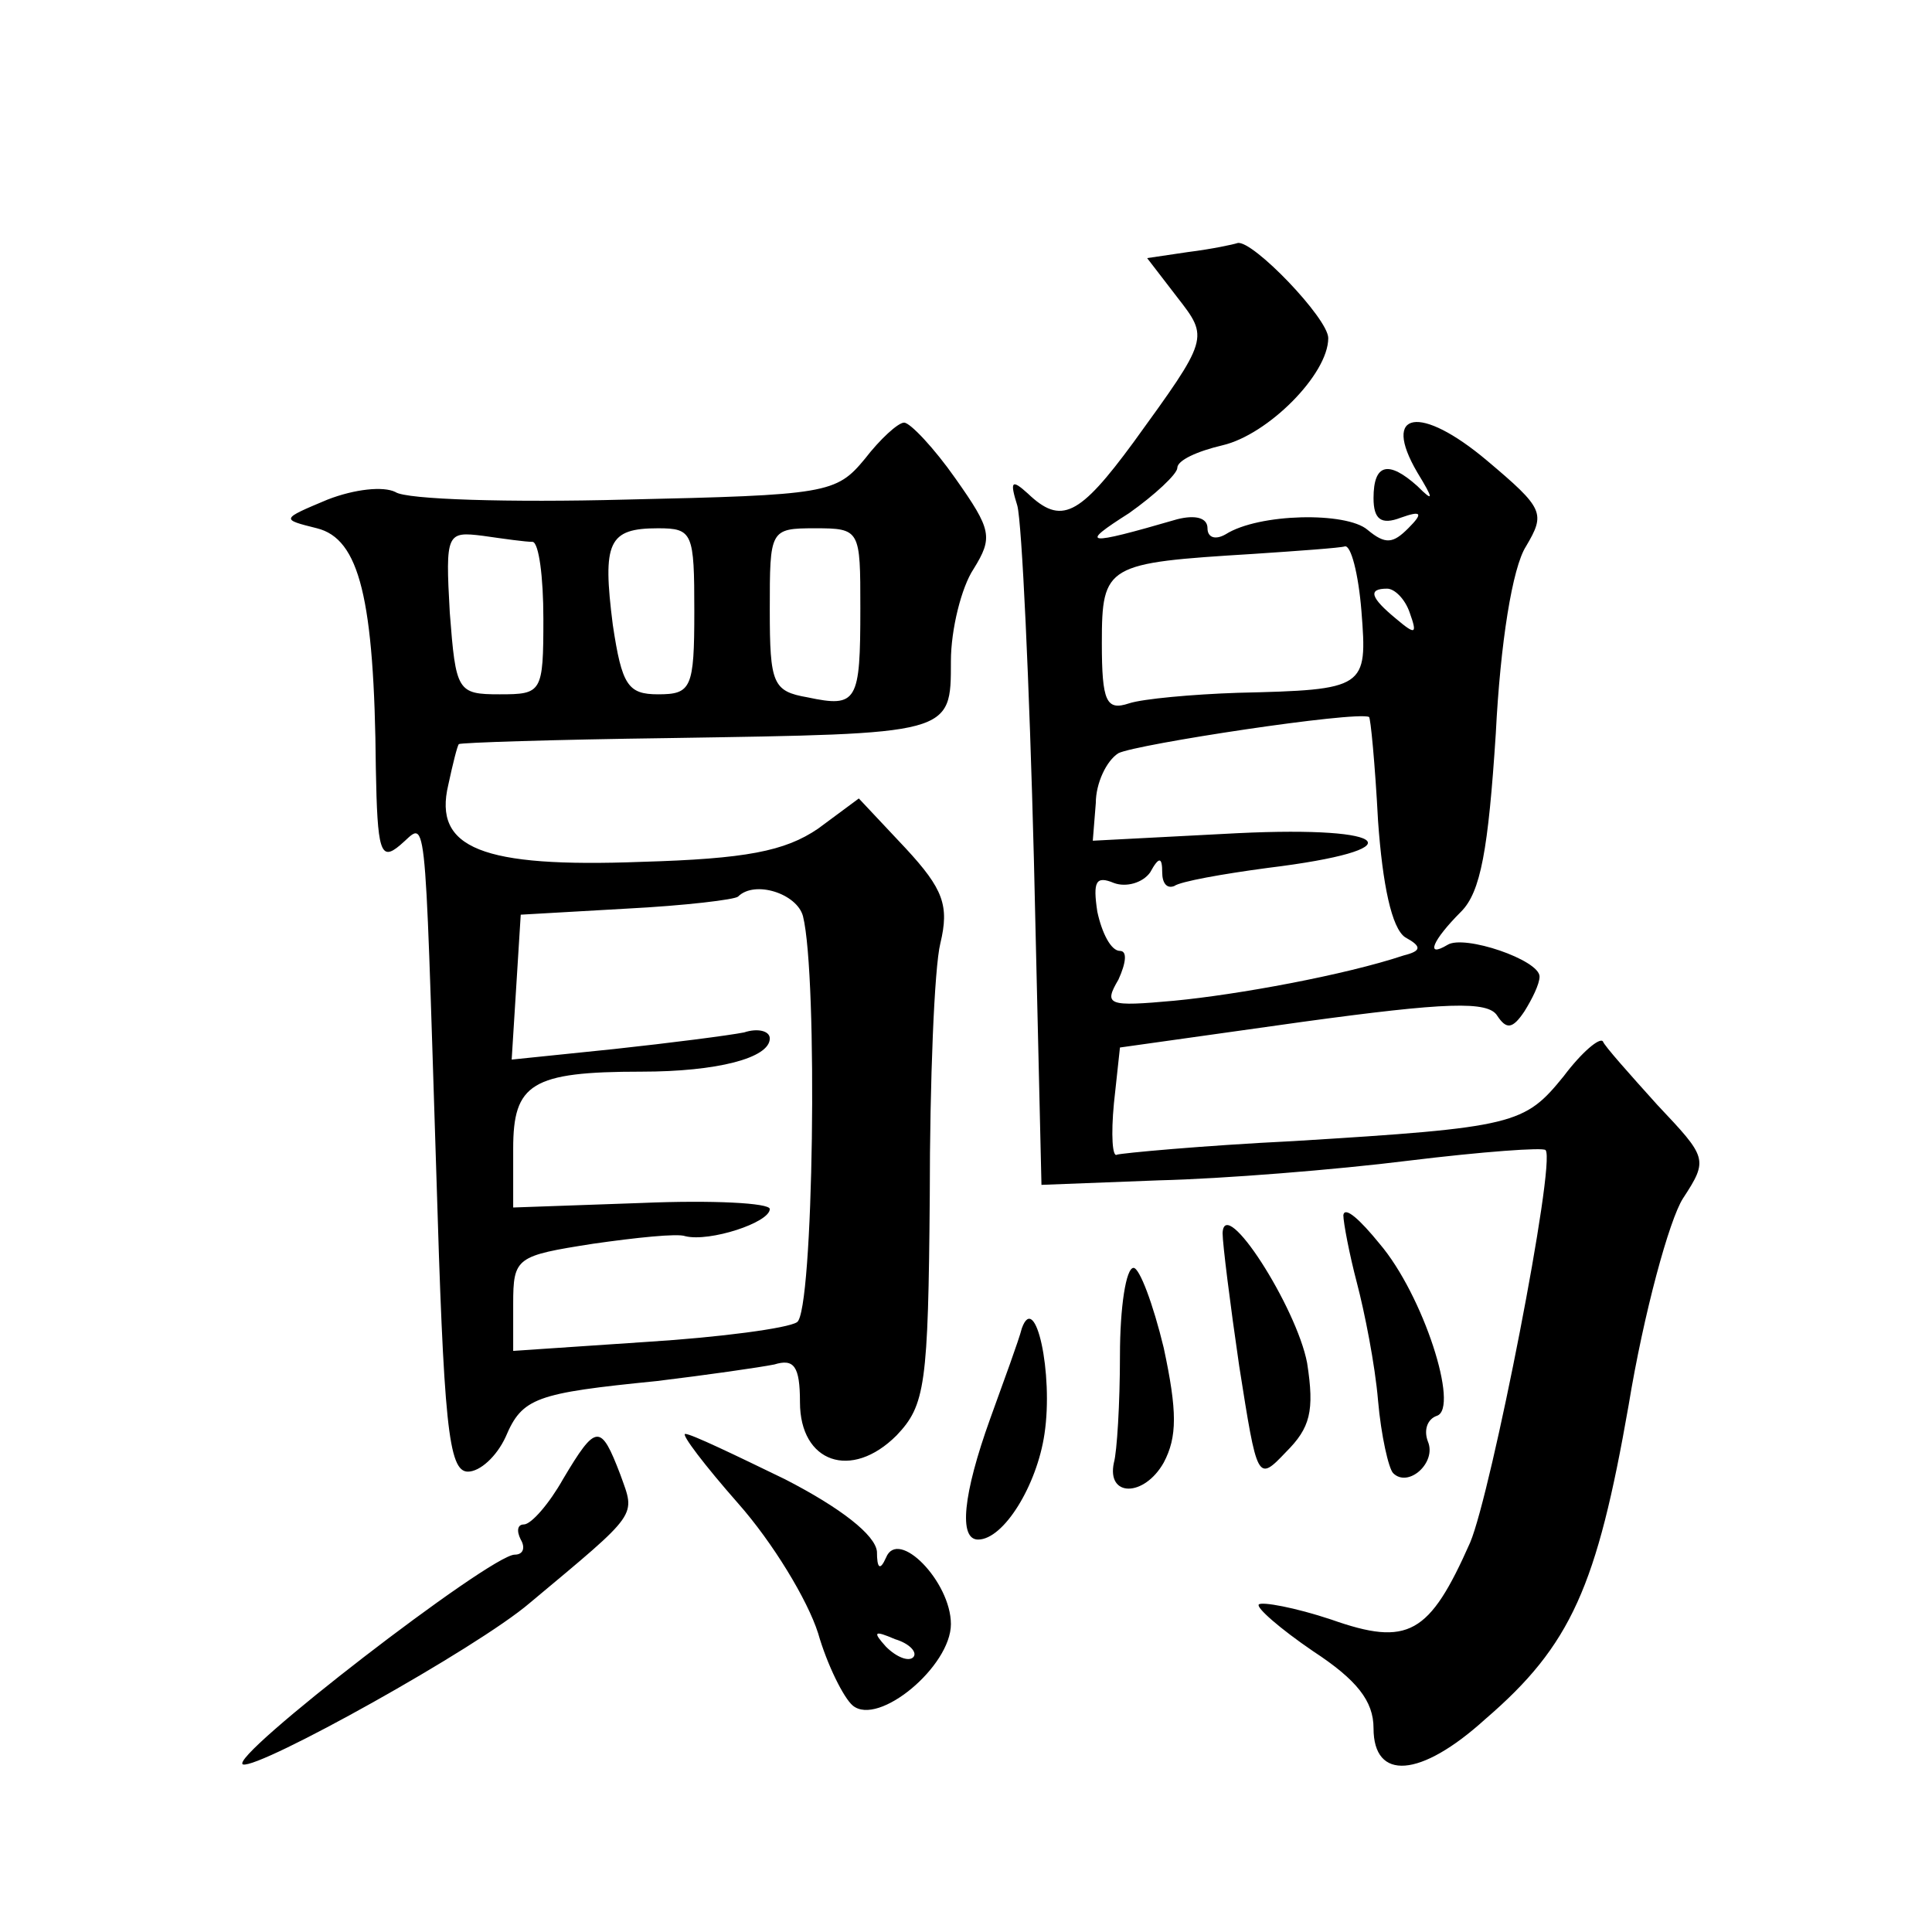 <?xml version="1.0" standalone="no"?>
<!DOCTYPE svg PUBLIC "-//W3C//DTD SVG 20010904//EN"
 "http://www.w3.org/TR/2001/REC-SVG-20010904/DTD/svg10.dtd">
<svg version="1.0" xmlns="http://www.w3.org/2000/svg"
 width="128pt" height="128pt" viewBox="0 0 128 128"
 preserveAspectRatio="xMidYMid meet">
<g transform="translate(0,128) scale(0.1,-0.1)"
fill="#0" stroke="none">
<path d="M787 1113 l-27 -4 20 -26 c21 -27 21 -27 -29 -96 -36 -49 -48 -55 -70
-34 -11 10 -12 8 -7 -8 3 -11 8 -117 11 -235 l5 -215 78 3 c42 1 117 7 165 13 49
6 90 9 91 7 7 -8 -36 -227 -50 -260 -27 -61 -41 -69 -92 -51 -24 8 -46 12 -48 10
-2 -2 14 -16 36 -31 29 -19 40 -33 40 -51 0 -35 31 -33 74 6 57 49 74 88 95 208
10 61 27 123 36 137 17 26 16 27 -17 62 -18 20 -35 39 -36 42 -2 3 -14 -7 -26 -23
-26 -32 -32 -34 -179 -43 -61 -3 -114 -8 -117 -9 -3 -2 -4 13 -2 34 l4 37 121 17
c95 13 123 14 129 4 6 -9 10 -9 18 3 5 8 10 18 10 23 0 11 -50 28 -61 21 -15 -9
-10 3 9 22 13 13 18 41 23 118 3 60 11 110 20 124 13 22 12 25 -26 57 -44 37 -70
33 -46 -8 11 -18 11 -20 0 -9 -19 17 -29 15 -29 -8 0 -14 5 -18 18 -13 14 5 15
3 5 -7 -10 -10 -15 -11 -27 -1 -14 12 -72 11 -94 -3 -7 -4 -12 -2 -12 4 0 7 -8
9 -20 6 -62 -18 -65 -17 -32 4 17 12 32 26 32 30 0 5 13 11 30 15 30 7 70 47 70
71 0 13 -50 65 -60 63 -3 -1 -17 -4 -33 -6z m115 -238 c4 -51 3 -52 -82 -54 -30
-1 -63 -4 -72 -7 -15 -5 -18 1 -18 40 0 52 3 53 100 59 30 2 58 4 61 5 4 1 9 -18
11 -43z m32 -1 c5 -14 4 -15 -9 -4 -17 14 -19 20 -6 20 5 0 12 -7 15 -16z m-21
-138 c3 -42 9 -71 18 -77 11 -6 11 -9 -1 -12 -39 -13 -110 -26 -152 -30 -44 -4
-47 -3 -37 14 5 11 6 19 1 19 -6 0 -12 12 -15 26 -3 20 -1 24 11 19 8 -3 19 0 24
7 6 11 8 10 8 0 0 -7 3 -11 8 -9 4 3 32 8 62 12 98 12 84 28 -20 23 l-96 -5 2 25
c0 13 7 28 15 33 12 6 157 28 166 24 1 0 4 -31 6 -69z M573 976 c-19 -23 -25 -24
-159 -27 -76 -2 -145 0 -152 5 -8 4 -27 2 -45 -5 -31 -13 -31 -13 -7 -19 28 -7
38 -46 39 -159 1 -55 3 -62 16 -51 18 15 16 35 24 -215 5 -168 8 -200 21 -200 8
0 19 10 25 23 11 26 20 29 100 37 33 4 68 9 78 11 13 4 17 -1 17 -25 0 -40 34 -52
64 -22 19 20 21 33 22 159 0 75 3 151 7 167 6 25 2 36 -23 63 l-31 33 -27 -20 c-22
-15 -48 -20 -117 -22 -106 -4 -138 9 -128 51 3 14 6 26 7 27 1 1 63 3 139 4 188
3 187 2 187 51 0 21 7 49 15 61 13 21 12 26 -12 60 -14 20 -30 37 -34 37 -4 0 -16
-11 -26 -24z m-220 -55 c4 -1 7 -23 7 -51 0 -49 -1 -50 -29 -50 -28 0 -29 2 -33
54 -3 53 -2 54 22 51 14 -2 28 -4 33 -4z m107 -46 c0 -51 -2 -55 -24 -55 -20 0
-24 6 -30 46 -7 55 -3 64 30 64 23 0 24 -3 24 -55z m110 2 c0 -62 -2 -66 -35 -59
-23 4 -25 9 -25 58 0 53 0 54 30 54 30 0 30 -1 30 -53z m-38 -204 c10 -40 7 -263
-4 -269 -6 -4 -51 -10 -99 -13 l-89 -6 0 31 c0 31 2 32 53 40 28 4 56 7 61 5 16
-4 56 9 56 18 0 4 -38 6 -85 4 l-85 -3 0 39 c0 43 12 51 85 51 50 0 85 9 85 22
0 5 -8 7 -17 4 -10 -2 -49 -7 -86 -11 l-68 -7 3 48 3 48 70 4 c39 2 72 6 74 8 11
11 39 2 43 -13z M890 475 c0 -5 4 -26 9 -45 5 -19 12 -54 14 -78 2 -23 7 -45 10
-48 10 -10 29 7 23 21 -3 8 0 15 6 17 15 5 -9 80 -38 114 -13 16 -23 25 -24 19z
M810 463 c0 -7 5 -47 11 -88 12 -76 12 -77 31 -57 16 16 19 27 14 59 -7 37 -55
112 -56 86z M742 382 c0 -32 -2 -64 -4 -71 -5 -23 20 -23 33 0 9 17 9 34 0 76 -7
29 -16 53 -20 53 -5 0 -9 -26 -9 -58z M677 400 c-2 -8 -12 -35 -21 -60 -18 -50
-21 -80 -8 -80 17 0 39 36 44 70 6 40 -6 95 -15 70z M373 300 c-9 -16 -21 -30 -26
-30 -4 0 -5 -4 -2 -10 3 -5 2 -10 -4 -10 -16 0 -191 -135 -180 -139 11 -3 155 77
190 107 73 61 70 57 60 85 -13 34 -16 34 -38 -3z M489 284 c23 -26 46 -64 53 -86
6 -21 17 -43 23 -48 17 -14 65 26 65 54 0 28 -35 64 -43 44 -4 -9 -6 -7 -6 4 -1
11 -24 29 -61 48 -33 16 -62 30 -66 30 -3 0 13 -21 35 -46z m116 -102 c-3 -3 -11
0 -18 7 -9 10 -8 11 6 5 10 -3 15 -9 12 -12z"/>
</g>
</svg>
